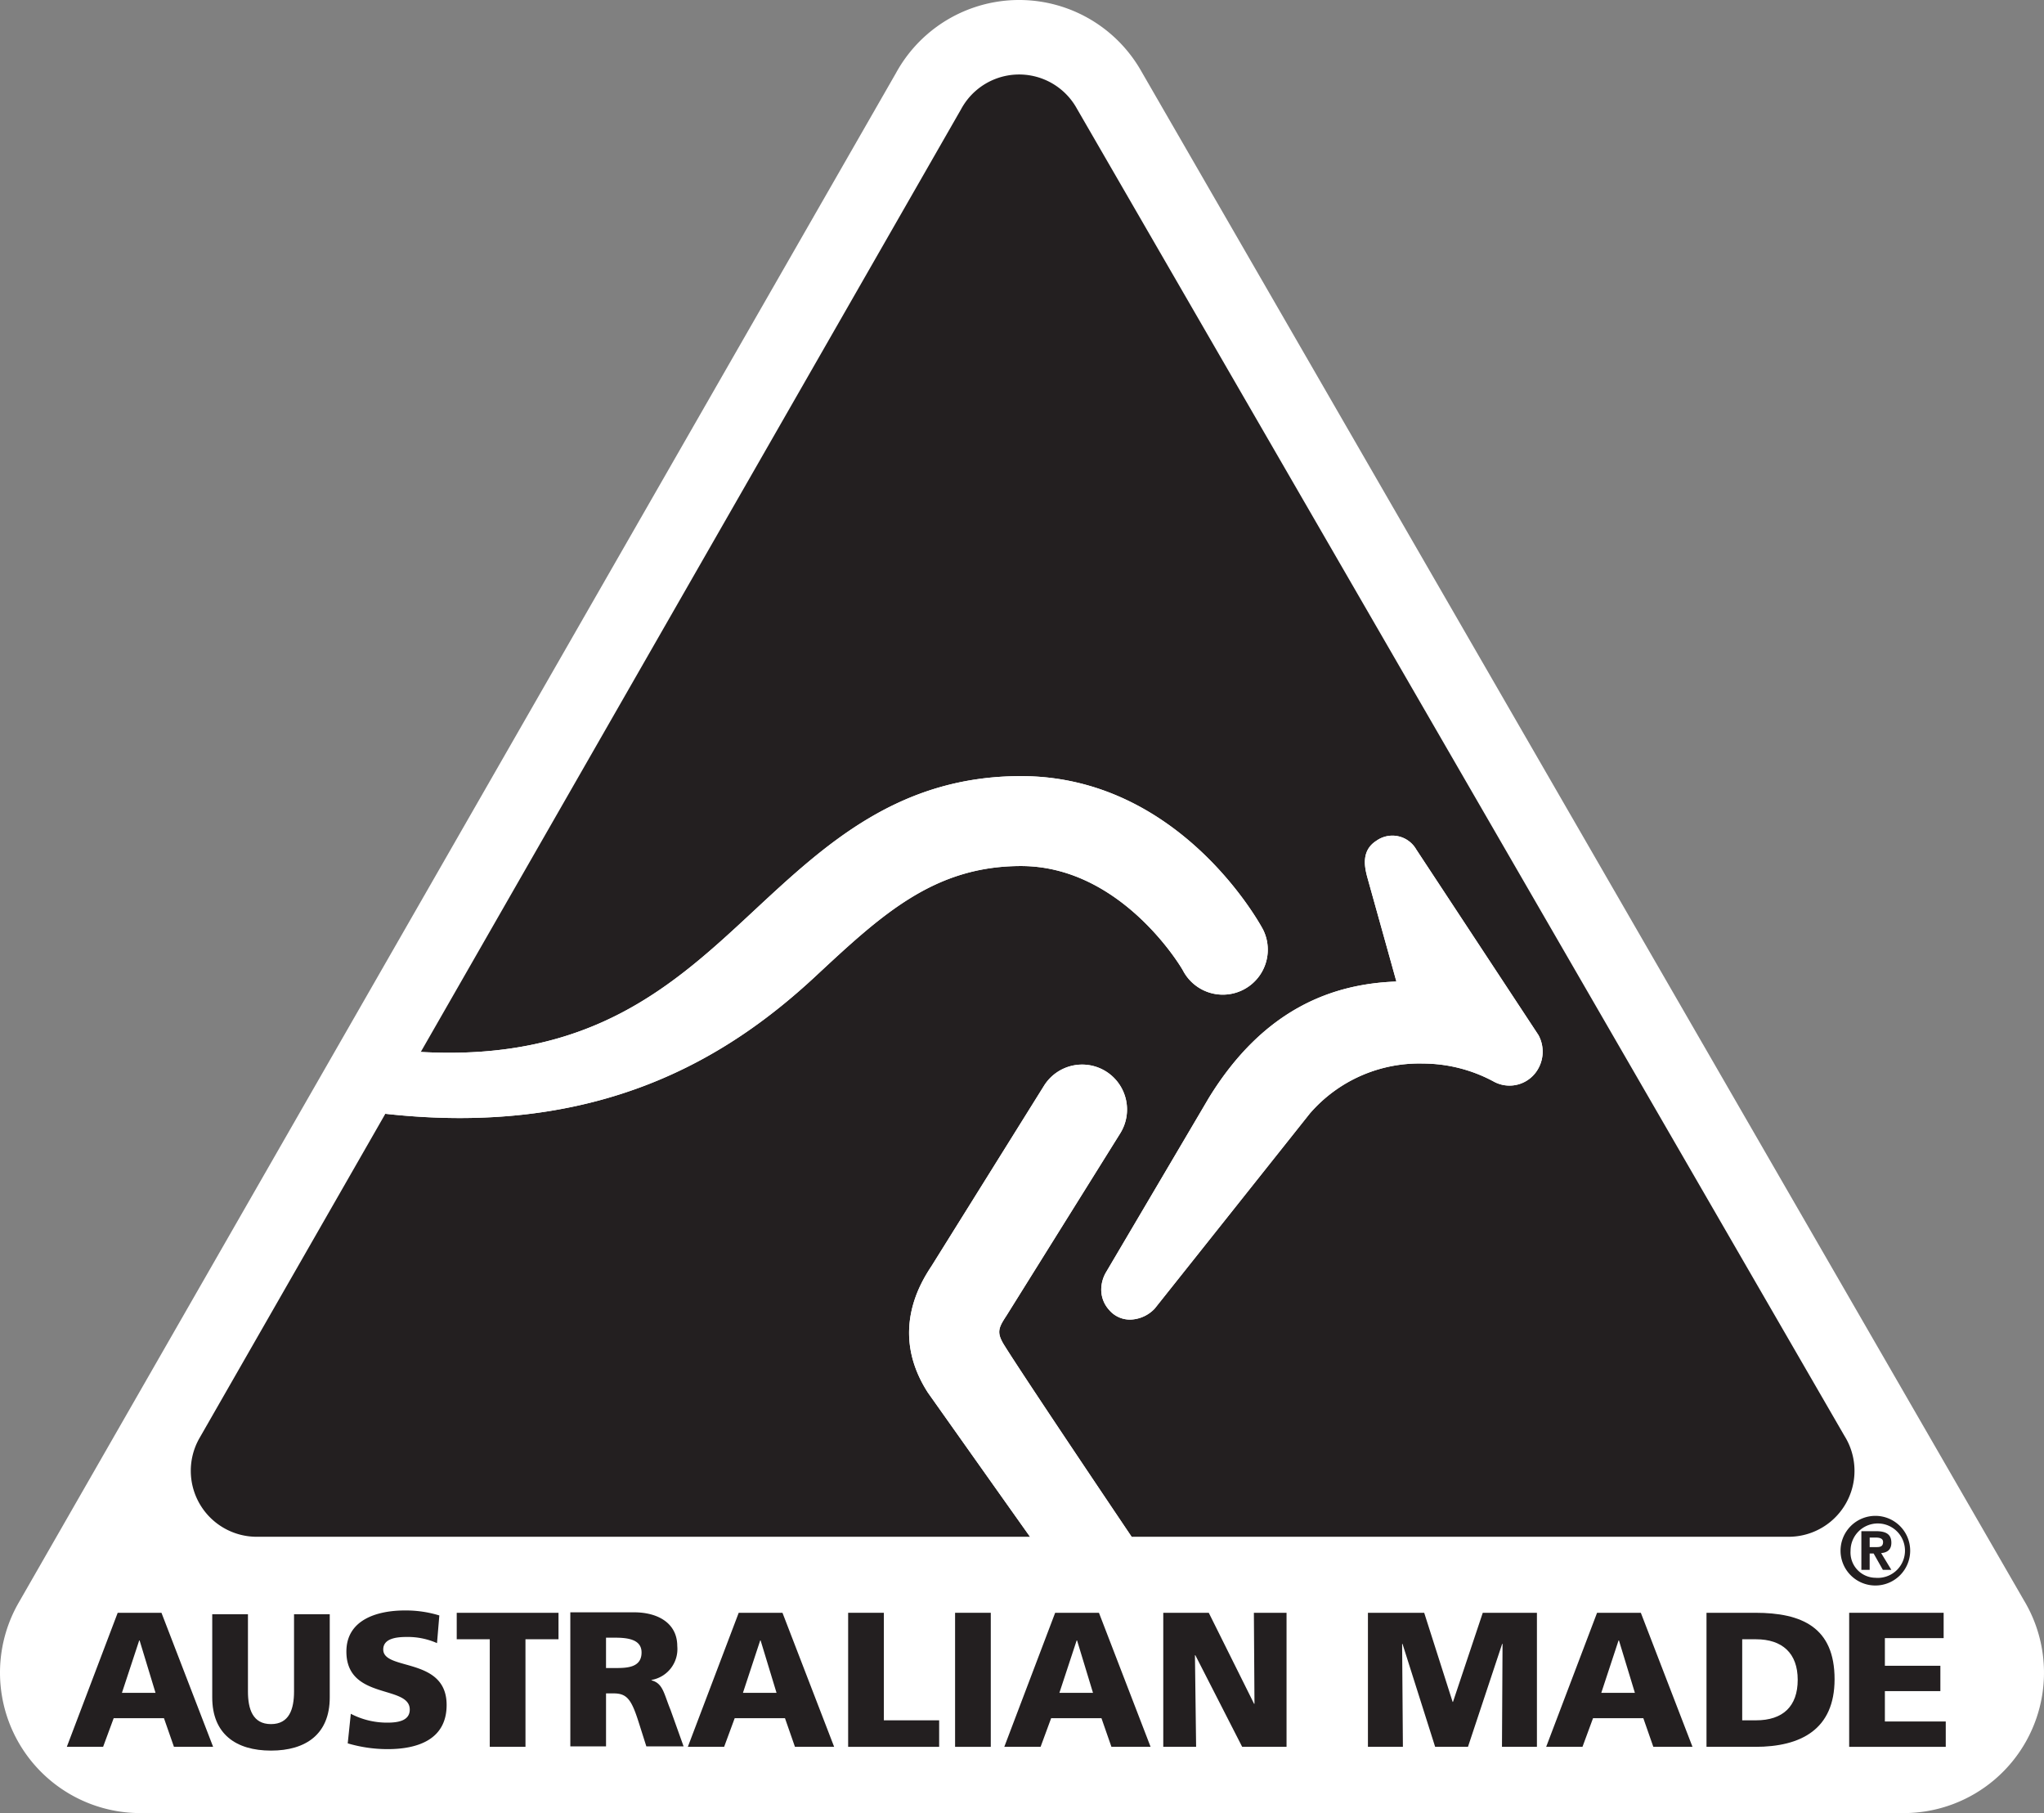 
<svg id="Layer_1" data-name="Layer 1" xmlns="http://www.w3.org/2000/svg" viewBox="0 0 210.049 186.281"><rect x="0" y="0" width="210.049" height="186.281" fill="#808080" stroke="none"/><defs><style>.cls-1{fill:#fff;}.cls-2{fill:#231f20;}</style></defs><path class="cls-1" d="M92.052,7.547l.086-.154L1.882,164.728a14.428,14.428,0,0,0,12.542,21.553H195.624a14.426,14.426,0,0,0,12.271-22.008l.118.197L117.285,7.32l.071.125a14.426,14.426,0,0,0-25.305.102"/><path class="cls-2" d="M192.718,155.742a3.578,3.578,0,1,1-3.577,3.578,3.583,3.583,0,0,1,3.577-3.578m0,6.362a2.796,2.796,0,1,0-2.547-2.784,2.596,2.596,0,0,0,2.547,2.784m-1.437-4.787h1.497c1.01,0,1.585.298,1.585,1.188,0,.725-.436,1.012-1.05,1.062l1.05,1.724h-.872l-.951-1.684h-.406v1.684h-.853Zm1.546,1.636c.406,0,.684-.07.684-.525,0-.406-.436-.456-.772-.456h-.605v.981Z"/><path class="cls-2" d="M12.095,165.701h4.498l5.309,13.773H17.876l-1.026-2.941h-5.169l-1.086,2.941H6.866Zm2.25,2.84h-.039l-1.776,5.385h3.452Z"/><path class="cls-2" d="M33.886,174.396c0,3.767-2.446,5.464-6.038,5.464-3.591,0-6.038-1.697-6.038-5.464v-8.547h3.67v7.936c0,1.814.493,3.353,2.368,3.353,1.874,0,2.368-1.539,2.368-3.353v-7.936h3.67Z"/><path class="cls-2" d="M36.051,176.078a8.029,8.029,0,0,0,3.786.909c1.166,0,2.271-.238,2.271-1.344,0-2.563-6.512-.946-6.512-5.958,0-3.314,3.235-4.223,5.998-4.223a11.756,11.756,0,0,1,3.553.512l-.238,2.844a7.388,7.388,0,0,0-3.059-.633c-.926,0-2.466.078-2.466,1.285,0,2.227,6.513.729,6.513,5.701,0,3.572-2.999,4.538-6.059,4.538a14.447,14.447,0,0,1-4.104-.593Z"/><polygon class="cls-2" points="50.329 168.421 46.935 168.421 46.935 165.701 57.394 165.701 57.394 168.421 53.999 168.421 54.001 179.474 50.329 179.474 50.329 168.421"/><path class="cls-2" d="M58.608,165.653h6.55c2.446,0,4.441,1.108,4.441,3.474a3.221,3.221,0,0,1-2.645,3.474v.041c1.185.314,1.264,1.36,1.953,3.037l1.342,3.749h-3.828l-.789-2.484c-.75-2.369-1.223-2.961-2.584-2.961h-.77v5.445h-3.669Zm3.669,5.724h.967c1.185,0,2.685-.039,2.685-1.598,0-1.283-1.283-1.52-2.685-1.52h-.967Z"/><path class="cls-2" d="M75.913,165.701h4.497l5.31,13.773h-4.027l-1.025-2.941h-5.169l-1.085,2.941h-3.73Zm2.249,2.84h-.04l-1.775,5.385h3.453Z"/><polygon class="cls-2" points="87.159 165.701 90.829 165.701 90.829 176.749 96.511 176.749 96.511 179.474 87.159 179.474 87.159 165.701"/><rect class="cls-2" x="98.148" y="165.701" width="3.668" height="13.773"/><path class="cls-2" d="M108.433,165.701h4.499l5.307,13.773h-4.024l-1.024-2.941h-5.172l-1.084,2.941h-3.73Zm2.25,2.84h-.041l-1.775,5.385h3.453Z"/><polygon class="cls-2" points="119.542 165.701 124.218 165.701 128.875 175.054 128.915 175.054 128.854 165.701 132.21 165.701 132.21 179.474 127.651 179.474 122.837 170.059 122.797 170.059 122.917 179.474 119.542 179.474 119.542 165.701"/><polygon class="cls-2" points="140.574 165.701 146.356 165.701 149.277 174.856 149.315 174.856 152.375 165.701 157.94 165.701 157.94 179.474 154.348 179.474 154.407 168.896 154.367 168.896 150.854 179.474 147.481 179.474 144.127 168.896 144.087 168.896 144.167 179.474 140.574 179.474 140.574 165.701"/><path class="cls-2" d="M164.12,165.701h4.498l5.309,13.773h-4.025l-1.027-2.941h-5.17l-1.084,2.941h-3.731Zm2.249,2.84h-.04l-1.775,5.385h3.453Z"/><path class="cls-2" d="M175.366,165.701h5.012c4.795,0,8.15,1.498,8.15,6.826,0,5.15-3.453,6.947-8.15,6.947h-5.012Zm3.67,11.048h1.422c2.743,0,4.282-1.419,4.282-4.163,0-2.742-1.599-4.164-4.282-4.164h-1.422Z"/><polygon class="cls-2" points="190.028 165.701 199.736 165.701 199.736 168.304 193.697 168.304 193.697 171.145 199.4 171.145 199.4 173.749 193.697 173.749 193.697 176.869 199.953 176.869 199.953 179.474 190.028 179.474 190.028 165.701"/><path class="cls-2" d="M189.567,147.566l-78.907-136.414a6.773,6.773,0,0,0-11.883.047l-55.536,96.881c17.575.984,26.058-6.894,34.267-14.537,7.298-6.785,14.84-13.803,27.418-13.803,16.233,0,24.538,15.112,24.888,15.803a4.621,4.621,0,0,1-8.252,4.16c-.477-.853-6.604-10.724-16.636-10.724-8.949,0-14.319,4.996-21.123,11.328-8.946,8.317-22.168,16.575-44.203,14.125l-19.126,33.366a6.776,6.776,0,0,0,5.901,10.093h79.475c-.922-1.289-10.489-14.8-10.489-14.8-4.021-6.221-.71-11.379.372-13.022l11.558-18.523a4.616,4.616,0,1,1,7.827,4.896l-11.671,18.701c-.844,1.282-1.067,1.748-.245,3.069,2.192,3.517,12.871,19.357,13.088,19.679h67.513a6.773,6.773,0,0,0,5.766-10.325m-31.849-37.251a3.371,3.371,0,0,1-4.253.788,15.387,15.387,0,0,0-7.239-1.832,14.863,14.863,0,0,0-11.62,5.127s-15.938,20.047-15.942,20.047a3.582,3.582,0,0,1-2.398,1.129,2.788,2.788,0,0,1-2.292-.992,3.093,3.093,0,0,1-.807-2.09,3.568,3.568,0,0,1,.497-1.785c7.044-11.94,10.523-17.832,10.531-17.856,5.726-9.351,12.93-11.777,19.302-12.005-.568-2.057-3.022-10.829-3.022-10.841-.244-.964-.598-2.63.969-3.623a2.827,2.827,0,0,1,4.09.887l12.56,19.075a3.569,3.569,0,0,1-.375,3.972"/><path class="cls-1" d="M145.534,87.268a2.827,2.827,0,0,0-4.09-.887c-1.566.993-1.213,2.659-.969,3.623,0,.012,2.453,8.785,3.022,10.841-6.372.228-13.575,2.654-19.302,12.005-.009.024-3.487,5.916-10.531,17.856a3.568,3.568,0,0,0-.497,1.785,3.093,3.093,0,0,0,.807,2.09,2.788,2.788,0,0,0,2.292.992,3.582,3.582,0,0,0,2.398-1.129c.005,0,15.942-20.047,15.942-20.047a14.863,14.863,0,0,1,11.62-5.127,15.387,15.387,0,0,1,7.239,1.832,3.371,3.371,0,0,0,4.253-.788,3.569,3.569,0,0,0,.375-3.972Z"/><path class="cls-1" d="M83.803,100.307c6.804-6.332,12.174-11.328,21.123-11.328,10.032,0,16.159,9.871,16.636,10.724a4.621,4.621,0,0,0,8.252-4.16c-.35-.69-8.654-15.803-24.888-15.803-12.578,0-20.12,7.018-27.418,13.803-8.209,7.643-16.692,15.521-34.267,14.537l-3.642,6.353c22.035,2.45,35.257-5.808,44.203-14.125"/><path class="cls-1" d="M103.446,135.143l11.671-18.701a4.626,4.626,0,0,0-1.466-6.364,4.618,4.618,0,0,0-6.361,1.469l-11.558,18.523c-1.082,1.643-4.393,6.802-.372,13.022,0,0,9.567,13.511,10.489,14.8h10.44c-.217-.322-10.896-16.162-13.088-19.679-.822-1.321-.599-1.787.245-3.069"/></svg>